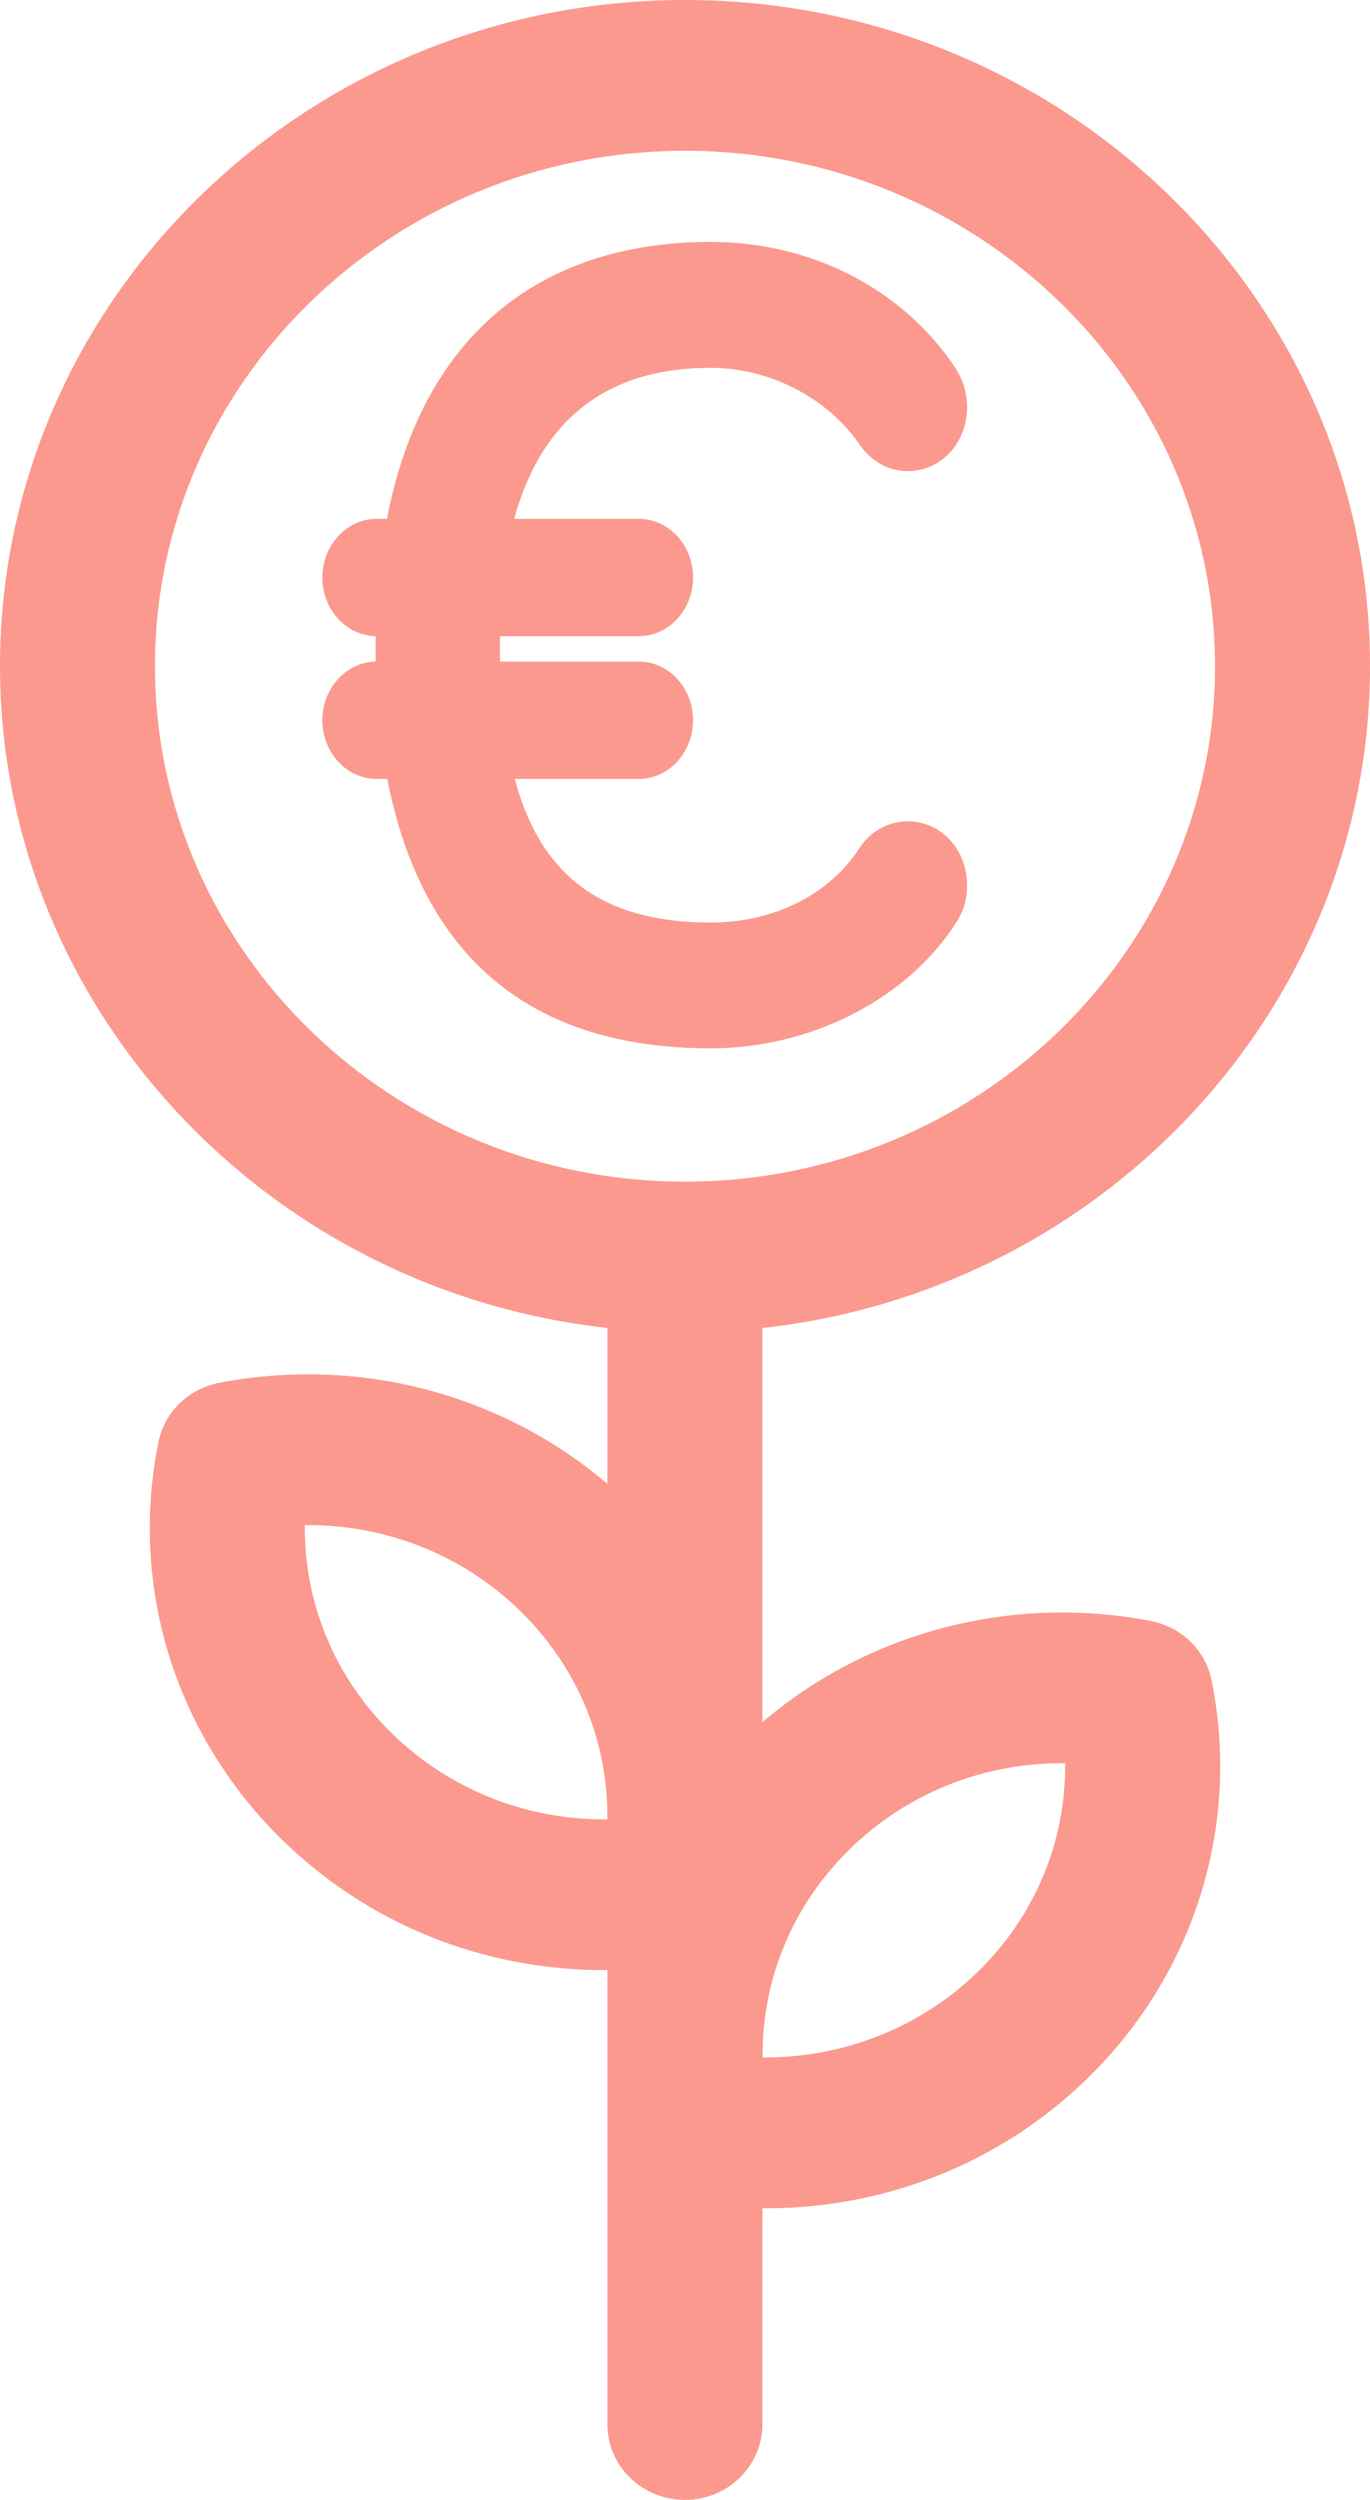 <?xml version="1.0" encoding="UTF-8"?>
<svg width="17px" height="31px" viewBox="0 0 17 31" version="1.1" xmlns="http://www.w3.org/2000/svg" xmlns:xlink="http://www.w3.org/1999/xlink">
    <title>money-flower</title>
    <g id="One-Pager" stroke="none" stroke-width="1" fill="none" fill-rule="evenodd">
        <g id="AUEG-One-Pager-XL" transform="translate(-182, -5739)" fill="#FB998E">
            <g id="Overview-Module" transform="translate(0, 5584)">
                <g id="Group-9" transform="translate(182, 154)">
                    <g id="Group-3" transform="translate(0, 1)">
                        <path d="M8.5,0 C13.187,0 17,3.706 17,8.261 C17,12.467 13.719,16 9.46,16.468 L9.46,21.356 C10.773,20.237 12.546,19.769 14.276,20.1 C14.661,20.174 14.958,20.463 15.034,20.836 C15.399,22.636 14.821,24.483 13.489,25.778 C12.423,26.813 11.007,27.384 9.502,27.384 L9.46,27.384 L9.46,30.065 C9.46,30.581 9.029,31 8.499,31 C7.968,31 7.537,30.581 7.537,30.065 L7.537,24.43 C6.017,24.441 4.586,23.869 3.511,22.825 C2.179,21.53 1.601,19.682 1.966,17.883 C2.042,17.509 2.339,17.22 2.724,17.147 C4.453,16.815 6.225,17.283 7.537,18.401 L7.537,16.467 C3.28,15.998 0,12.465 0,8.261 C0,3.706 3.813,0 8.5,0 Z M13.217,21.865 C12.219,21.853 11.265,22.23 10.552,22.923 C9.839,23.616 9.452,24.545 9.463,25.514 C10.458,25.519 11.415,25.149 12.129,24.456 C12.842,23.763 13.228,22.834 13.217,21.865 Z M3.783,18.912 C3.771,19.881 4.158,20.81 4.871,21.503 C5.575,22.186 6.514,22.561 7.494,22.561 C7.508,22.561 7.523,22.561 7.537,22.561 L7.537,22.492 C7.529,21.542 7.143,20.645 6.448,19.97 C5.735,19.277 4.78,18.902 3.783,18.912 Z M8.5,1.87 C4.874,1.87 1.923,4.737 1.923,8.261 C1.923,11.785 4.874,14.653 8.5,14.653 C12.126,14.653 15.077,11.785 15.077,8.261 C15.077,4.737 12.126,1.87 8.5,1.87 Z M8.819,3 C10.065,3 11.198,3.581 11.849,4.554 C11.949,4.705 12,4.871 12,5.048 C12,5.493 11.677,5.842 11.265,5.842 C11.032,5.842 10.83,5.734 10.679,5.531 C10.282,4.939 9.554,4.561 8.819,4.561 C7.543,4.561 6.723,5.19 6.38,6.434 L7.927,6.434 C8.298,6.434 8.6,6.76 8.6,7.161 C8.6,7.562 8.298,7.889 7.927,7.889 L6.203,7.889 L6.204,8.204 L7.927,8.204 C8.298,8.204 8.6,8.53 8.6,8.931 C8.6,9.332 8.298,9.659 7.927,9.659 L6.388,9.659 C6.71,10.872 7.487,11.44 8.819,11.44 C9.602,11.44 10.292,11.094 10.666,10.515 C10.8,10.308 11.024,10.185 11.265,10.185 C11.677,10.185 12,10.533 12,10.978 C12,11.15 11.961,11.286 11.869,11.435 C11.263,12.386 10.067,13 8.819,13 C6.591,13 5.241,11.876 4.805,9.659 L4.673,9.659 C4.302,9.659 4,9.332 4,8.931 C4,8.535 4.295,8.211 4.661,8.204 L4.661,7.889 C4.295,7.881 4,7.558 4,7.161 C4,6.76 4.302,6.434 4.673,6.434 L4.802,6.434 C5.225,4.218 6.648,3 8.819,3 Z" id="Combined-Shape"></path>
                    </g>
                </g>
            </g>
        </g>
    </g>
</svg>